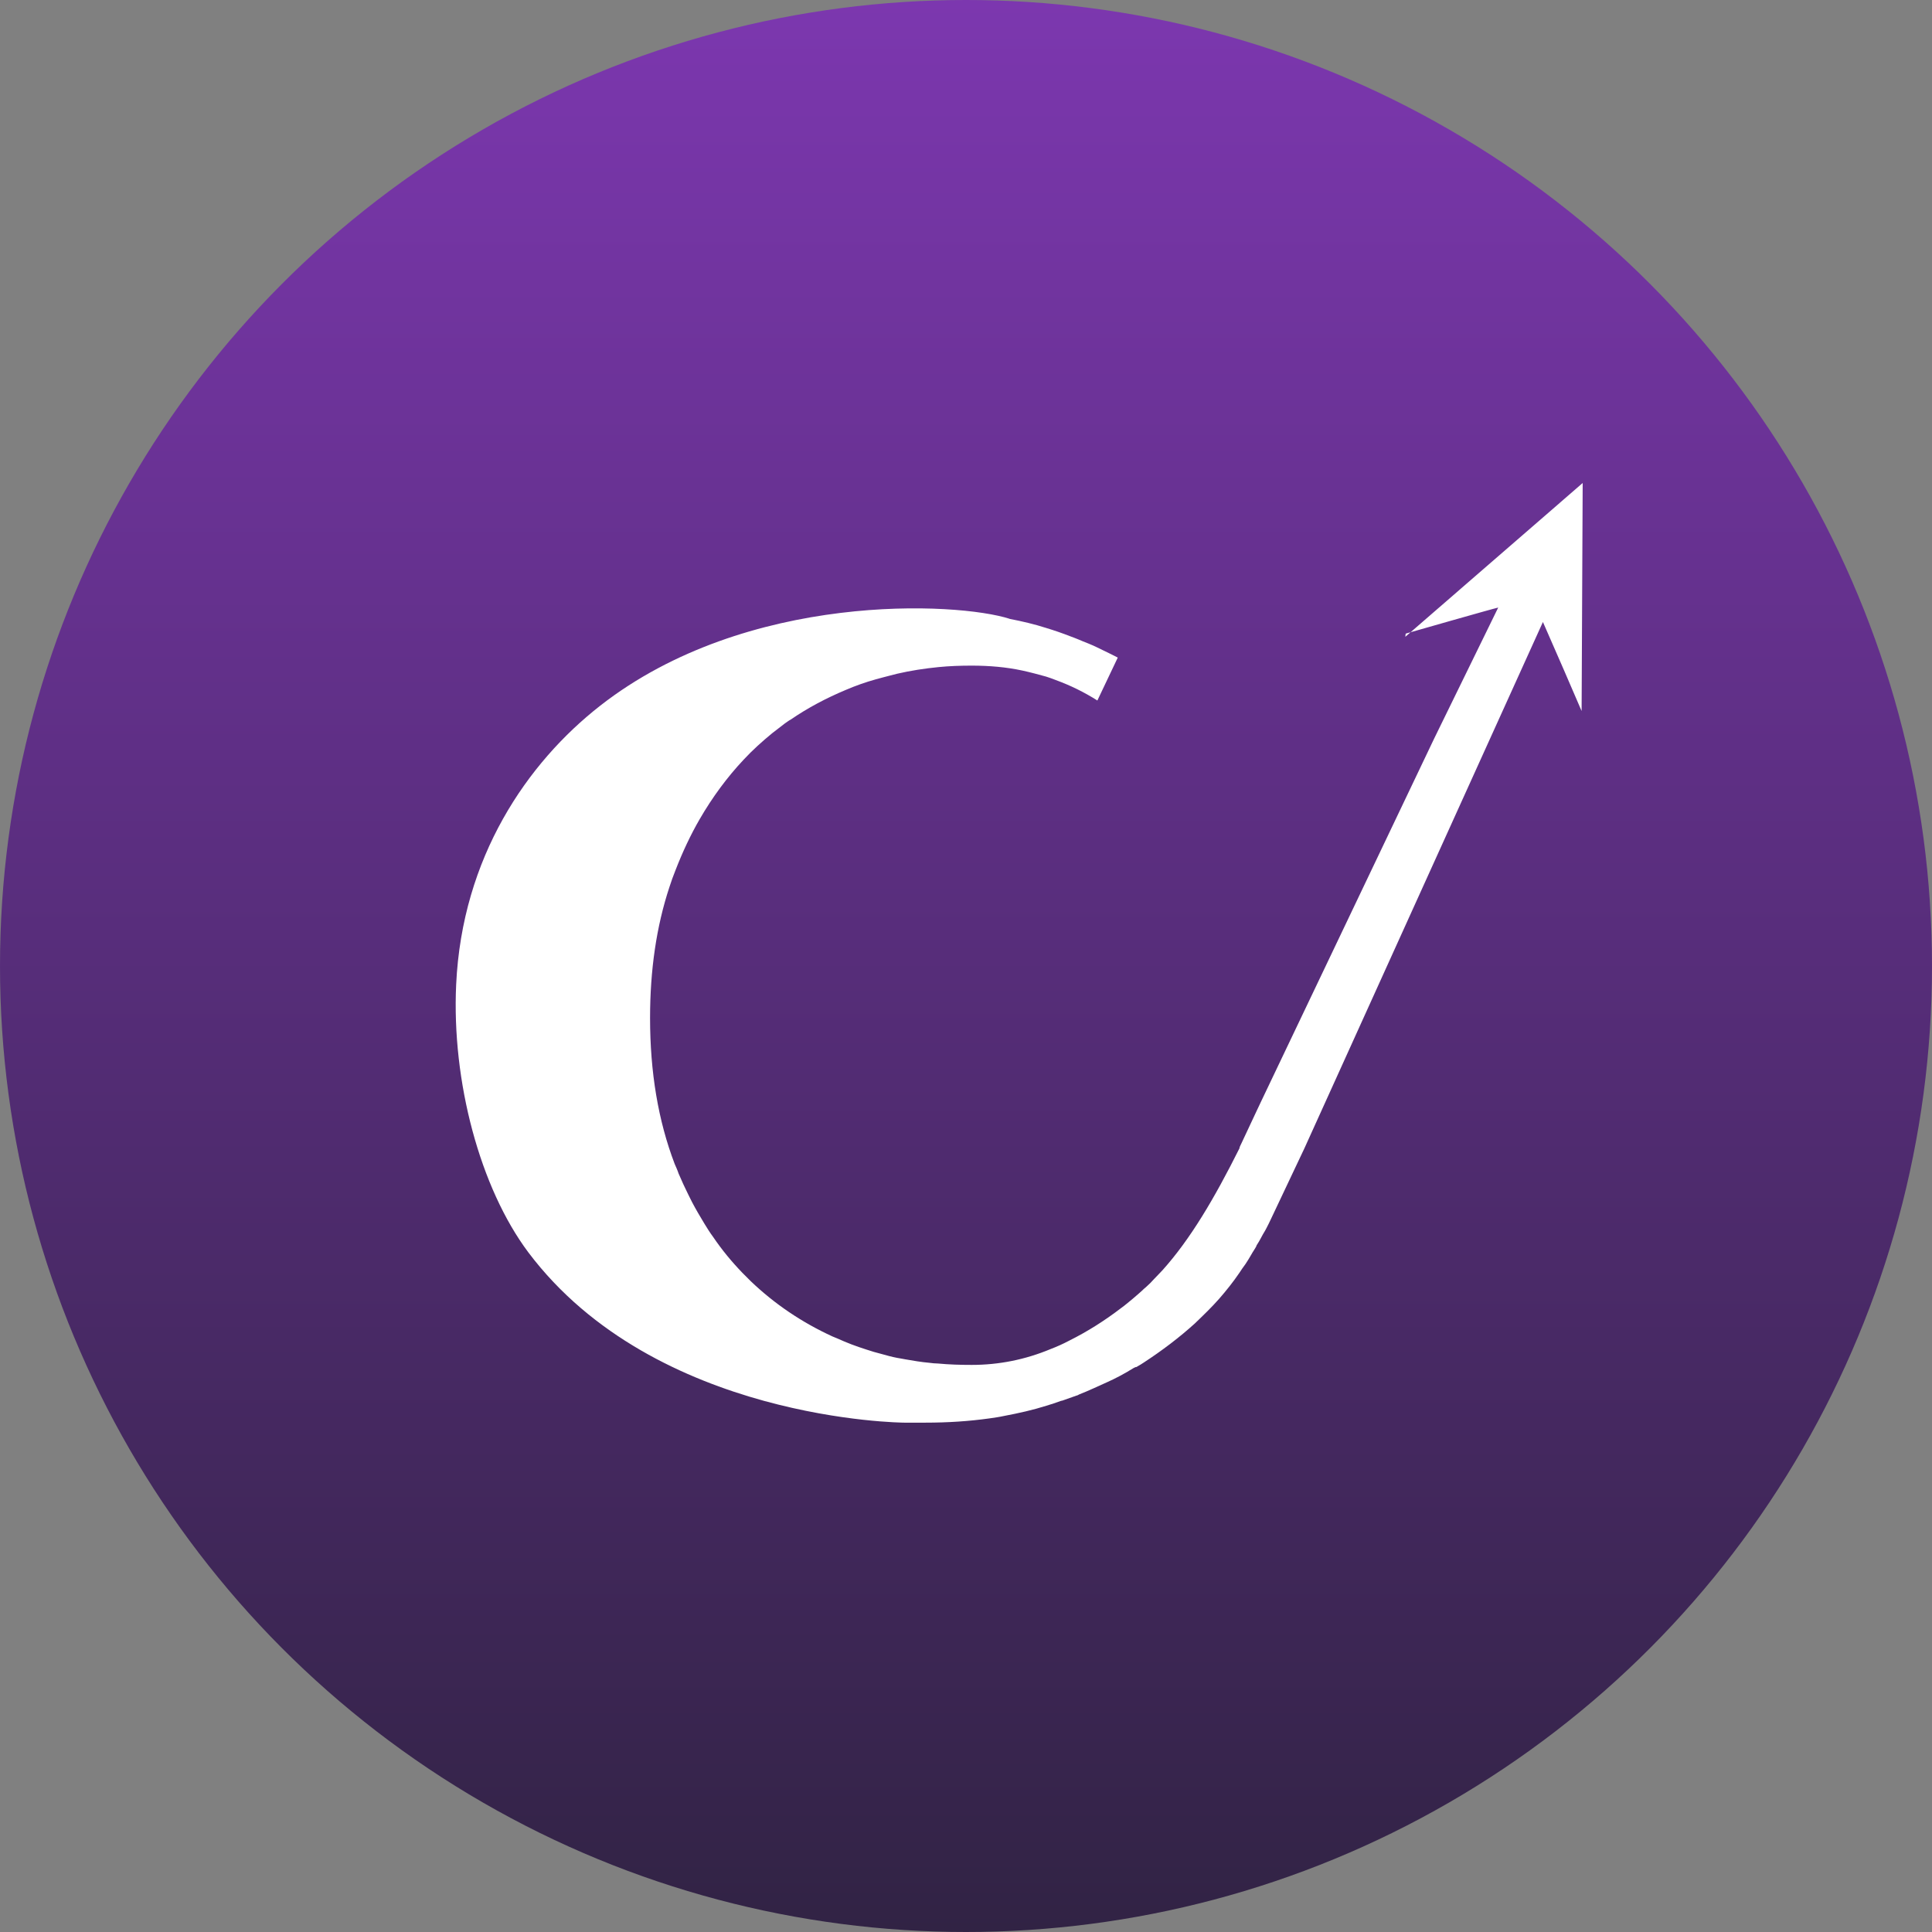 <svg width="36" height="36" viewBox="0 0 36 36" fill="none" xmlns="http://www.w3.org/2000/svg">
<rect x="0" y="0" width="36" height="36" fill="#808080" stroke="none"/>
<circle cx="18" cy="18" r="18" fill="url(#paint0_linear_6106_22442)"/>
<path d="M26.193 11.807C26.193 11.807 27.819 11.341 27.917 11.321L26.724 13.761L24.776 17.846L23.497 20.528L23.373 20.791L23.124 21.322C23.124 21.322 23.104 21.361 23.097 21.381C23.097 21.381 23.097 21.381 23.097 21.394C22.625 22.338 22.179 23.092 21.661 23.669C21.609 23.722 21.563 23.774 21.51 23.827C21.458 23.886 21.405 23.938 21.353 23.984C21.34 23.997 21.327 24.004 21.314 24.017C21.255 24.076 21.189 24.128 21.13 24.181C21.117 24.194 21.104 24.201 21.091 24.214C21.025 24.266 20.96 24.325 20.894 24.371C20.586 24.607 20.264 24.811 19.923 24.981C19.812 25.04 19.694 25.093 19.576 25.138C19.104 25.335 18.612 25.433 18.107 25.433C17.897 25.433 17.687 25.427 17.477 25.407C17.425 25.407 17.372 25.401 17.32 25.394C17.169 25.381 17.018 25.355 16.868 25.329C16.822 25.322 16.769 25.309 16.717 25.302C16.618 25.283 16.52 25.256 16.428 25.23C16.382 25.217 16.336 25.204 16.284 25.191C16.094 25.132 15.91 25.073 15.726 24.994C15.648 24.961 15.582 24.929 15.51 24.902C14.94 24.64 14.435 24.299 13.989 23.873C13.936 23.82 13.89 23.774 13.838 23.722C13.635 23.512 13.451 23.289 13.287 23.047C13.228 22.968 13.176 22.883 13.123 22.797C13.044 22.666 12.966 22.535 12.894 22.397C12.848 22.305 12.802 22.214 12.756 22.115C12.717 22.037 12.684 21.951 12.644 21.866C12.625 21.807 12.598 21.748 12.572 21.689C12.264 20.883 12.113 19.977 12.113 18.968C12.113 18.076 12.231 17.263 12.474 16.528C12.507 16.423 12.546 16.318 12.585 16.22C12.717 15.879 12.867 15.558 13.038 15.263C13.274 14.856 13.549 14.482 13.858 14.154C14.022 13.977 14.205 13.813 14.389 13.662C14.467 13.604 14.54 13.544 14.618 13.485C14.658 13.459 14.697 13.426 14.736 13.407C15.051 13.19 15.399 13.007 15.759 12.856C15.943 12.777 16.127 12.712 16.317 12.659C16.363 12.646 16.409 12.633 16.461 12.62C16.546 12.6 16.631 12.574 16.717 12.554C16.973 12.495 17.228 12.456 17.491 12.43C17.694 12.41 17.897 12.403 18.107 12.403C18.435 12.403 18.75 12.43 19.051 12.495C19.202 12.528 19.346 12.567 19.491 12.607C19.55 12.626 19.609 12.646 19.674 12.672C19.943 12.771 20.199 12.895 20.448 13.053L20.638 12.653L20.828 12.253C20.776 12.226 20.724 12.2 20.671 12.174C20.592 12.135 20.507 12.095 20.428 12.056C20.383 12.036 20.33 12.01 20.278 11.99C20.212 11.964 20.146 11.938 20.087 11.912C20.041 11.892 20.002 11.879 19.95 11.859C19.799 11.8 19.648 11.748 19.497 11.702C19.274 11.63 19.045 11.577 18.809 11.531H18.815C17.838 11.216 13.917 11.013 11.182 13.151C9.825 14.213 8.611 15.971 8.5 18.345C8.415 20.155 8.946 22.135 9.844 23.335C12.212 26.483 16.848 26.509 16.848 26.509C16.979 26.509 17.11 26.509 17.248 26.509C17.661 26.509 18.055 26.483 18.435 26.43C18.527 26.417 18.619 26.404 18.71 26.384C18.986 26.332 19.248 26.273 19.497 26.194C19.589 26.168 19.681 26.135 19.773 26.102C19.792 26.102 19.819 26.089 19.838 26.083C19.91 26.056 19.989 26.03 20.061 26.004C20.074 26.004 20.094 25.991 20.107 25.984C20.291 25.912 20.468 25.827 20.645 25.748C20.789 25.683 20.953 25.597 21.11 25.499C21.123 25.492 21.143 25.479 21.163 25.473C21.163 25.473 21.163 25.473 21.176 25.473C21.176 25.473 21.189 25.466 21.196 25.46C21.235 25.44 21.274 25.414 21.314 25.388C21.655 25.165 21.976 24.922 22.265 24.66C22.422 24.509 22.579 24.358 22.717 24.201C22.855 24.043 22.979 23.886 23.091 23.722C23.13 23.663 23.169 23.604 23.209 23.552C23.248 23.492 23.281 23.44 23.314 23.381C23.346 23.322 23.386 23.27 23.412 23.217C23.412 23.217 23.412 23.217 23.412 23.21C23.445 23.158 23.478 23.105 23.504 23.053C23.504 23.053 23.504 23.047 23.511 23.04C23.537 22.988 23.57 22.942 23.596 22.889C23.622 22.837 23.648 22.791 23.674 22.732L24.304 21.401L28.75 11.59L29.143 12.489L29.471 13.249L29.491 9L26.186 11.866L26.193 11.807Z" fill="white"/>
<defs>
<linearGradient id="paint0_linear_6106_22442" x1="18" y1="36" x2="18" y2="0" gradientUnits="userSpaceOnUse">
<stop stop-color="#312344"/>
<stop offset="1" stop-color="#7C37AF"/>
</linearGradient>
</defs>
</svg>
